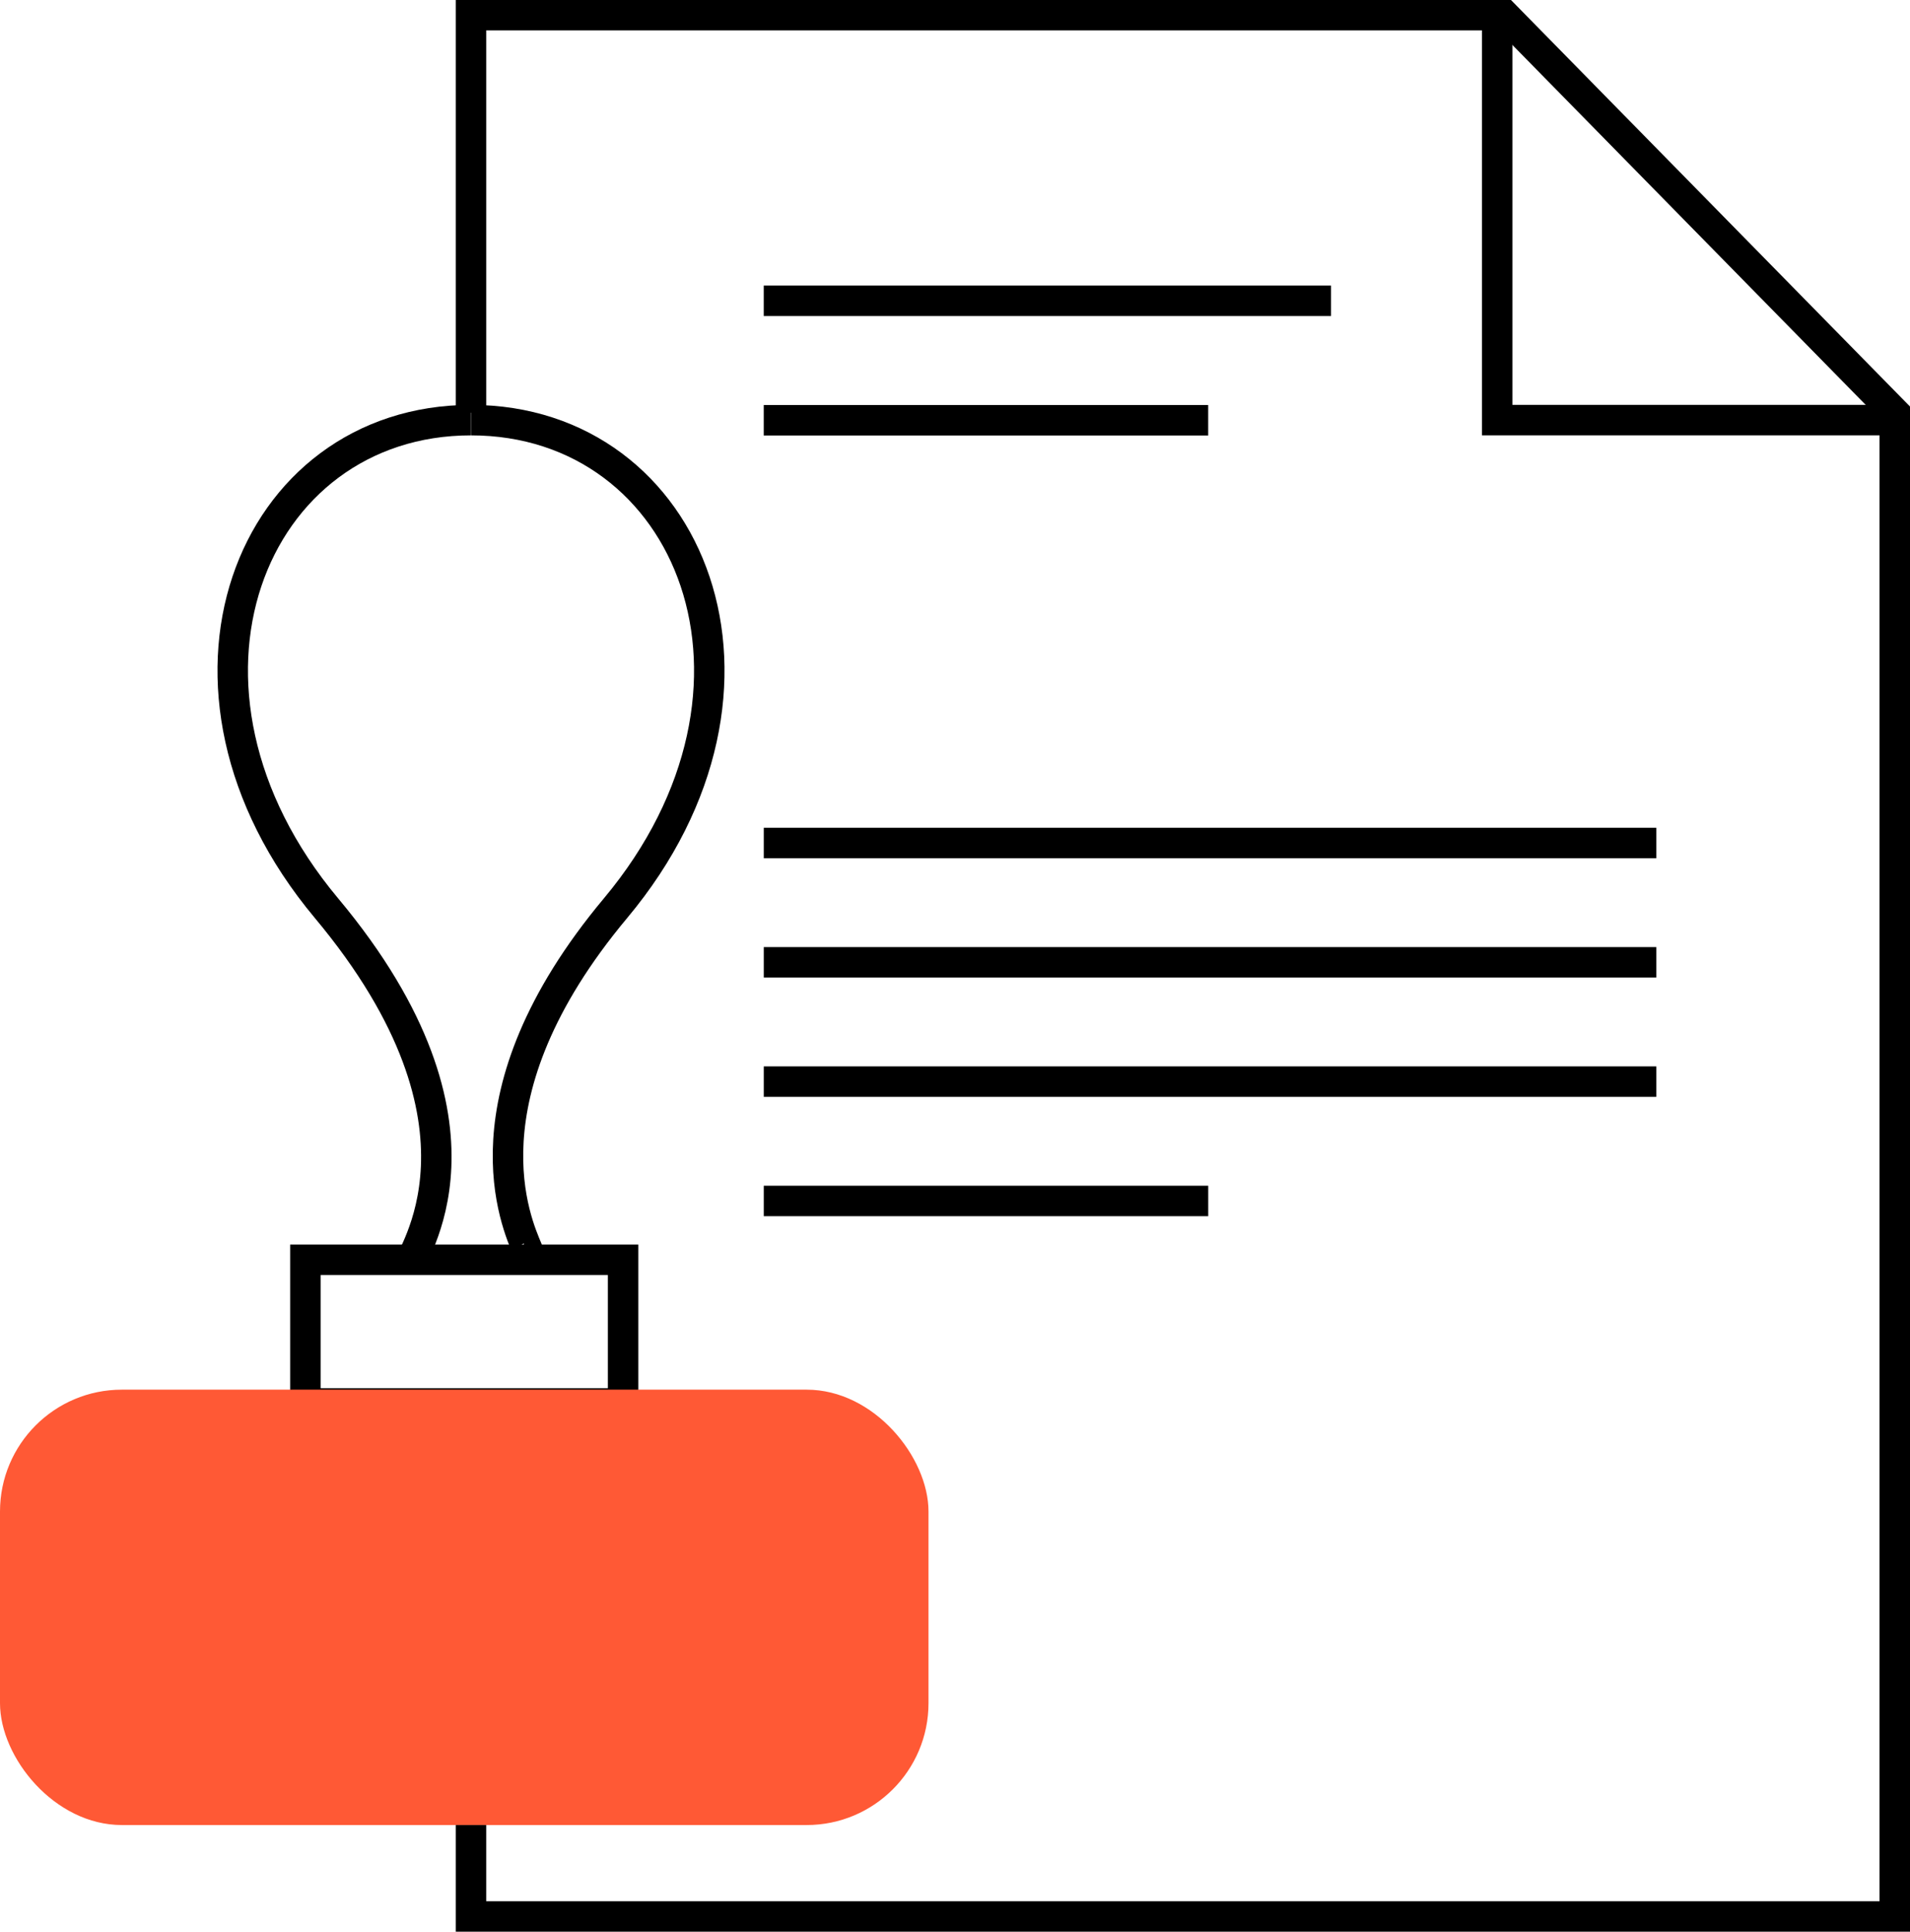 <svg xmlns="http://www.w3.org/2000/svg" width="62.702" height="63.397" viewBox="0 0 62.702 63.397">
  <g id="Сгруппировать_214" data-name="Сгруппировать 214" transform="translate(-283 -2899.146)">
    <path id="Контур_3198" data-name="Контур 3198" d="M1750.826-1544.646c-.088-.247,3.322-4.508-2.729-11.744s-2.491-16.014,4.745-16.014" transform="translate(-1454.381 4485.338)" fill="none" stroke="#000" stroke-width="1"/>
    <path id="Контур_3199" data-name="Контур 3199" d="M1746.755-1544.988c.051,0,.3.249.114-.208-.327-.8-2.287-4.993,2.9-11.194,6.05-7.236,2.491-16.014-4.745-16.014" transform="translate(-1446.56 4485.338)" fill="none" stroke="#000" stroke-width="1"/>
    <g id="Прямоугольник_400" data-name="Прямоугольник 400" transform="translate(292.525 2939.99)" fill="none" stroke="#000" stroke-width="1">
      <rect width="11.43" height="5.715" stroke="none"/>
      <rect x="0.5" y="0.5" width="10.43" height="4.715" fill="none"/>
    </g>
    <rect id="Прямоугольник_401" data-name="Прямоугольник 401" width="30.481" height="14.288" rx="4" transform="translate(283 2944.752)" fill="#ff5935"/>
    <path id="Контур_3200" data-name="Контур 3200" d="M1753.233-1526.96v3h46.74v-49.348l-12.812-13.049h-33.928v13.049" transform="translate(-1454.771 4486)" fill="none" stroke="#000" stroke-width="1"/>
    <path id="Контур_3201" data-name="Контур 3201" d="M1801.651-1573.061H1788.6v-13.169" transform="translate(-1456.45 4485.994)" fill="none" stroke="#000" stroke-width="1"/>
    <path id="Контур_3202" data-name="Контур 3202" d="M1763.321-1576.516h18.624" transform="translate(-1455.249 4485.533)" fill="none" stroke="#000" stroke-width="1"/>
    <path id="Контур_3203" data-name="Контур 3203" d="M1763.321-1572.4h14.591" transform="translate(-1455.249 4485.338)" fill="none" stroke="#000" stroke-width="1"/>
    <path id="Контур_3204" data-name="Контур 3204" d="M1763.322-1576.516h29.3" transform="translate(-1455.249 4503.328)" fill="none" stroke="#000" stroke-width="1"/>
    <path id="Контур_3205" data-name="Контур 3205" d="M1763.322-1576.516h29.3" transform="translate(-1455.249 4507.244)" fill="none" stroke="#000" stroke-width="1"/>
    <path id="Контур_3206" data-name="Контур 3206" d="M1763.322-1576.516h29.3" transform="translate(-1455.249 4511.159)" fill="none" stroke="#000" stroke-width="1"/>
    <path id="Контур_3207" data-name="Контур 3207" d="M1763.322-1576.516h14.591" transform="translate(-1455.249 4515.075)" fill="none" stroke="#000" stroke-width="1"/>
  </g>
</svg>
